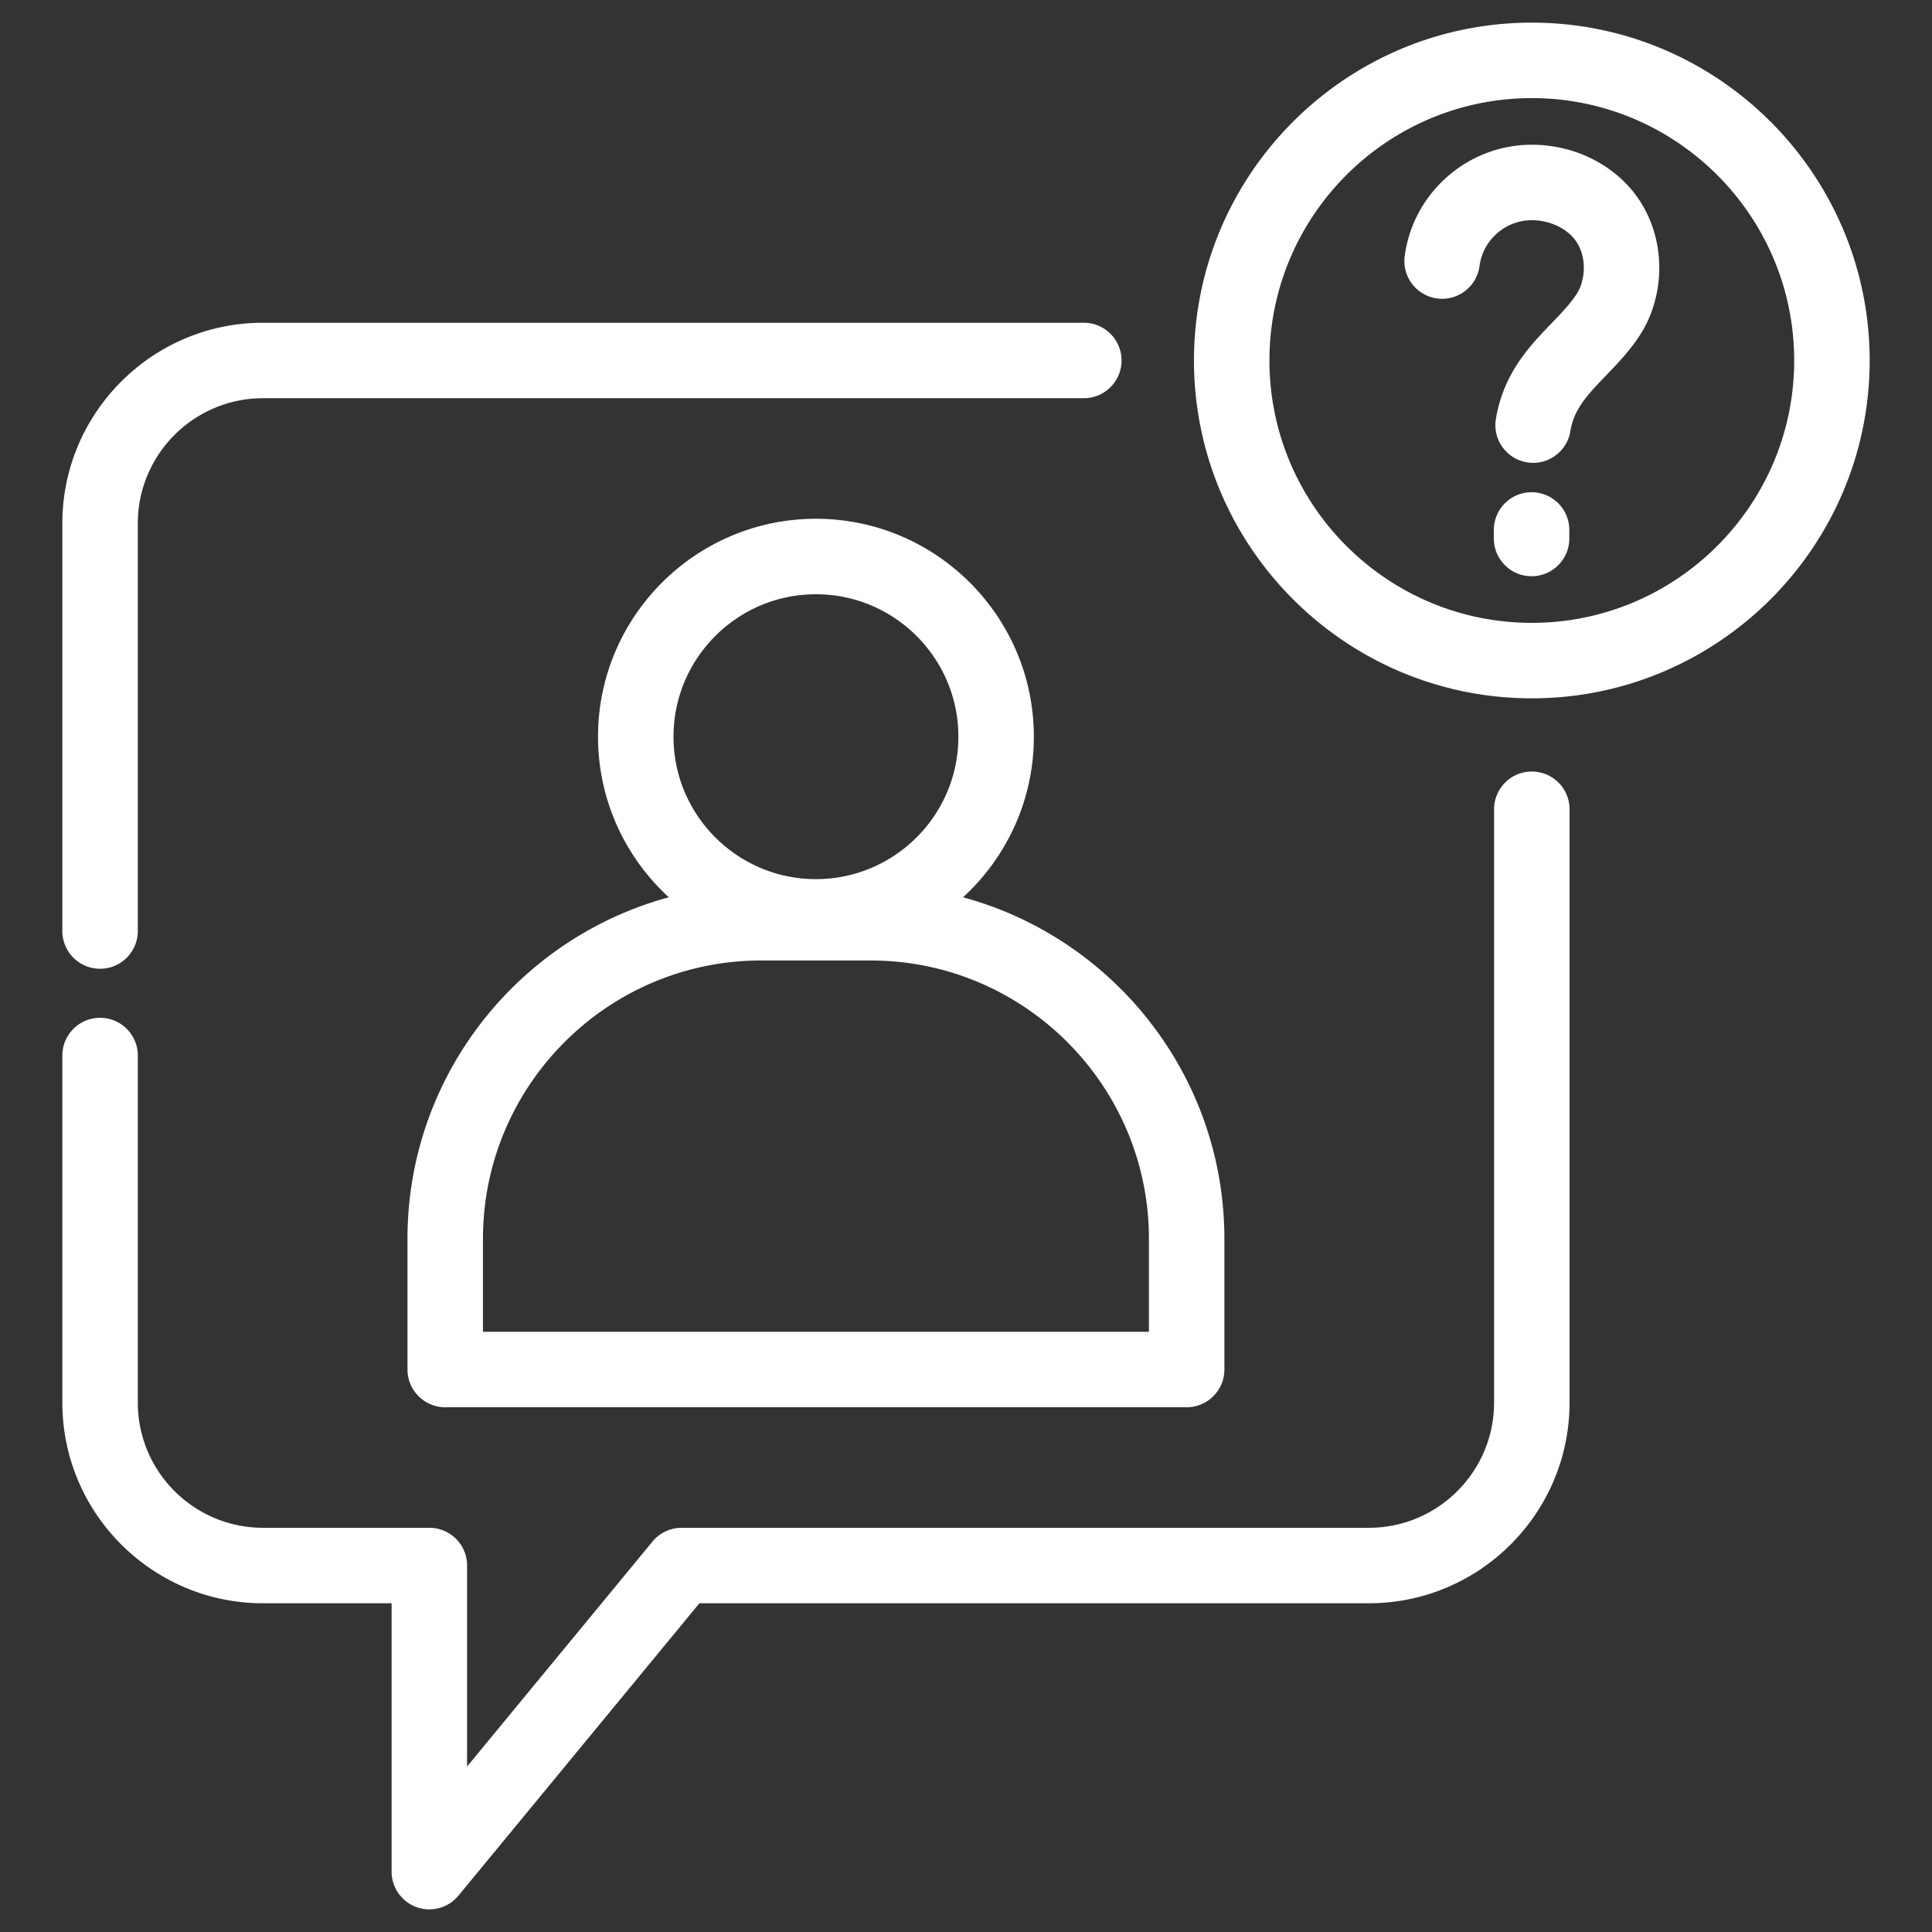 <?xml version="1.0" encoding="UTF-8"?> <svg xmlns="http://www.w3.org/2000/svg" xmlns:xlink="http://www.w3.org/1999/xlink" version="1.1" width="512" height="512" x="0" y="0" viewBox="0 0 512 512" style="enable-background:new 0 0 512 512" xml:space="preserve" class=""><rect x="0" y="0" width="512" height="512" fill="#333333" stroke="none"/><g><linearGradient id="a" x1="256" x2="256" y1="506" y2="6" gradientUnits="userSpaceOnUse"><stop stop-opacity="1" stop-color="#9345ff" offset="0"></stop><stop stop-opacity="1" stop-color="#ffffff" offset="0"></stop></linearGradient><path fill="url(#a)" d="M405.946 6c-49.368 0-89.532 40.164-89.532 89.533s40.164 89.532 89.532 89.532 89.532-40.164 89.532-89.532S455.314 6 405.946 6zm0 159.065c-38.34 0-69.532-31.192-69.532-69.532S367.606 26 405.946 26s69.532 31.192 69.532 69.533-31.192 69.532-69.532 69.532zm9.938-24.617v2.258c0 5.523-4.478 10-10 10s-10-4.477-10-10v-2.258c0-5.523 4.478-10 10-10s10 4.477 10 10zm15.646-91.14c8.131 8.861 10.443 22.208 5.893 34.001-2.528 6.554-7.576 11.806-12.03 16.438-1.35 1.404-2.625 2.73-3.67 3.934-2.829 3.258-4.858 6.308-5.564 10.601-.807 4.899-5.047 8.377-9.855 8.377a10.13 10.13 0 0 1-1.636-.134c-5.449-.897-9.14-6.042-8.243-11.491 1.569-9.538 6.274-15.948 10.198-20.466 1.377-1.585 2.89-3.159 4.353-4.68 3.146-3.272 6.711-6.98 7.789-9.777 1.81-4.688 1.018-10.025-1.969-13.28-2.569-2.799-6.629-4.471-10.86-4.471-6.979 0-12.931 5.217-13.845 12.134-.726 5.476-5.759 9.329-11.226 8.603-5.475-.724-9.326-5.75-8.603-11.225 2.226-16.825 16.702-29.512 33.673-29.512 9.881 0 19.211 3.991 25.596 10.949zm-15.584 165.158v157.237c0 29.323-23.856 53.18-53.18 53.18H185.351l-63.854 77.477a10.004 10.004 0 0 1-11.096 3.052A10 10 0 0 1 103.78 496v-71.117H69.702c-29.323 0-53.18-23.856-53.18-53.18v-91.972c0-5.523 4.478-10 10-10s10 4.477 10 10v91.972c0 18.295 14.884 33.18 33.18 33.18h44.078c5.522 0 10 4.477 10 10v53.261l49.138-59.621a9.999 9.999 0 0 1 7.717-3.64h182.132c18.296 0 33.18-14.884 33.18-33.18V214.466c0-5.523 4.478-10 10-10s10 4.477 10 10zM16.521 246.731V138.712c0-29.323 23.856-53.18 53.18-53.18h217.518c5.522 0 10 4.477 10 10s-4.478 10-10 10H69.701c-18.296 0-33.18 14.884-33.18 33.18v108.019c0 5.523-4.478 10-10 10s-10-4.477-10-10zm91.468 81.564v34.638c0 5.523 4.478 10 10 10h196.488c5.522 0 10-4.477 10-10v-34.638c0-43.224-29.404-79.704-69.259-90.505 11.524-10.565 18.763-25.731 18.763-42.56 0-31.843-25.906-57.749-57.749-57.749s-57.748 25.906-57.748 57.749c0 16.829 7.239 31.995 18.762 42.56-39.854 10.8-69.259 47.281-69.259 90.505zm108.244-170.813c20.814 0 37.749 16.934 37.749 37.749s-16.935 37.749-37.749 37.749-37.748-16.934-37.748-37.749 16.934-37.749 37.748-37.749zm-14.485 97.054h28.97c40.671 0 73.76 33.088 73.76 73.759v24.638H127.989v-24.638c0-40.671 33.088-73.759 73.759-73.759z" opacity="1" data-original="url(#a)" class=""></path></g></svg> 